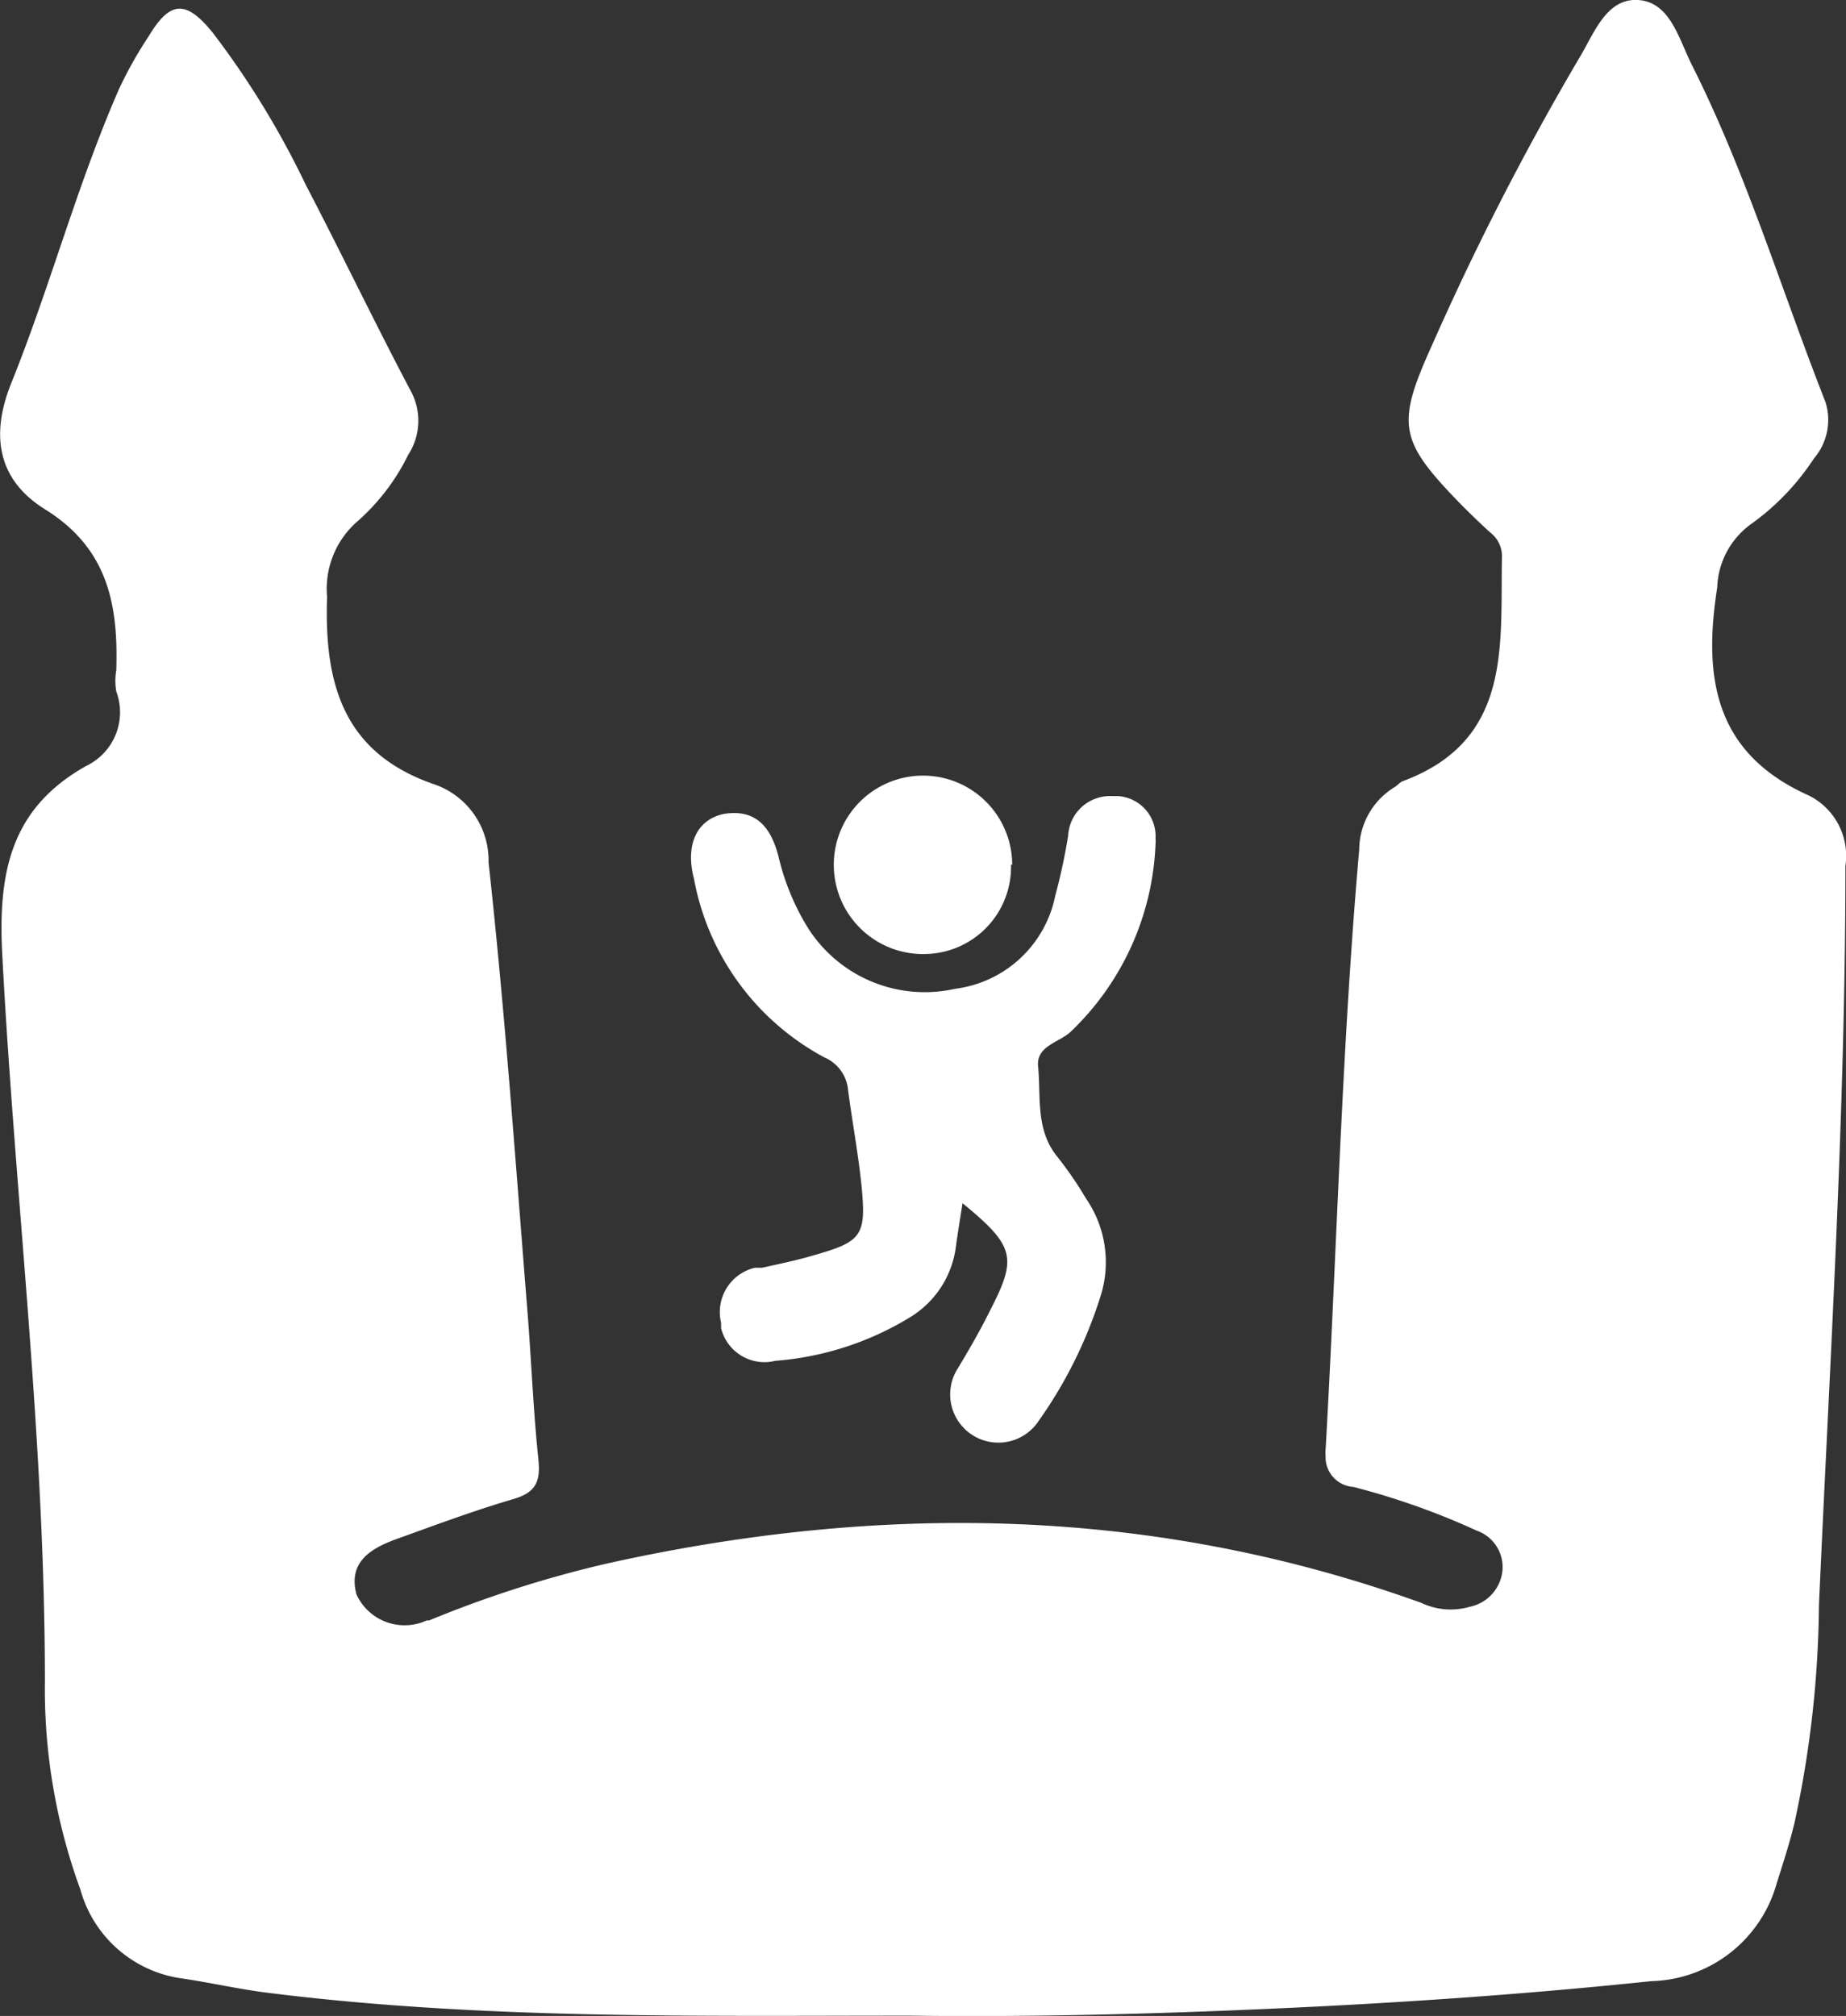 <svg id="Calque_1" data-name="Calque 1" xmlns="http://www.w3.org/2000/svg" viewBox="0 0 62.08 67.79"><rect x="0" y="0" width="62.08" height="67.79" fill="#333333" stroke="none"/><defs><style>.cls-1{fill:#fff;}</style></defs><g id="bd78c73f-dc46-48d2-b506-82fa0223cf08"><g id="e89e7c2c-cc45-4781-b6bb-d2180b59cf8d"><path class="cls-1" d="M30.59,67.78c-7.18,0-14.36.13-21.51-.76-1-.12-2-.35-2.95-.49a4.13,4.13,0,0,1-3.43-3,19.63,19.63,0,0,1-1.19-7c0-8.15-1-16.23-1.43-24.35-.16-2.83.27-5,2.83-6.43a2,2,0,0,0,1-2.5,2.12,2.12,0,0,1,0-.71c.07-2.19-.27-4.09-2.39-5.41C0,16.19-.37,14.74.38,12.88,1.69,9.63,2.59,6.22,4,3A13.52,13.52,0,0,1,5,1.22C5.73,0,6.27,0,7.17,1.12a29.13,29.13,0,0,1,3.11,5.09c1.2,2.3,2.32,4.64,3.53,6.93a2.1,2.1,0,0,1-.08,2.15A7.21,7.21,0,0,1,12,17.55a3,3,0,0,0-1,2.52c-.1,2.91.53,5.27,3.65,6.32A2.71,2.71,0,0,1,16.43,29c.55,5,.9,10,1.3,15,.14,1.71.2,3.42.38,5.12.07.74-.13,1.08-.85,1.29-1.33.39-2.64.88-4,1.37-.82.31-1.56.77-1.27,1.84a1.78,1.78,0,0,0,2.36.87l.08,0a38.5,38.5,0,0,1,5.92-1.9c9.27-2.07,18.43-1.94,27.45,1.31a2.3,2.3,0,0,0,1.63.13,1.38,1.38,0,0,0,1.1-1.26,1.3,1.3,0,0,0-.87-1.3A24.52,24.52,0,0,0,45.51,50a1,1,0,0,1-.93-1.06.64.64,0,0,1,0-.2c.38-6.72.54-13.46,1.13-20.18a2.48,2.48,0,0,1,1.17-2.08c.11-.06.19-.17.29-.21,3.69-1.37,3.28-4.55,3.34-7.53a1,1,0,0,0-.39-.83c-.33-.3-.64-.6-.95-.91-2.14-2.19-2.23-2.7-1-5.42A93.74,93.74,0,0,1,53.08,2c.51-.82.91-2.06,2-2s1.38,1.32,1.82,2.19c1.83,3.64,3,7.54,4.49,11.33a2,2,0,0,1-.39,1.9,8.3,8.3,0,0,1-2.15,2.23,2.74,2.74,0,0,0-1.1,2.1c-.47,3-.12,5.57,3.08,7a2.27,2.27,0,0,1,1.23,2.37c0,8.3-.52,16.58-.89,24.86a35.61,35.61,0,0,1-.83,7.35c-.16.66-.37,1.3-.59,2a4.5,4.5,0,0,1-4.22,3.29c-4.21.44-8.42.73-12.64.92S34.7,67.83,30.59,67.78Z" transform="translate(0 0)"/><path class="cls-1" d="M32.37,40.46c-.09.57-.16,1-.22,1.43a3.26,3.26,0,0,1-1.57,2.42,10.16,10.16,0,0,1-4.51,1.45,1.5,1.5,0,0,1-1.82-1.1l0-.18a1.53,1.53,0,0,1,1.14-1.85l.24,0c.58-.13,1.17-.25,1.74-.42,1.62-.46,1.77-.66,1.6-2.36-.11-1.07-.31-2.13-.45-3.2a1.32,1.32,0,0,0-.79-1.09,8.57,8.57,0,0,1-4.39-6c-.31-1.18.11-2,1-2.19,1.09-.18,1.59.46,1.84,1.43a8.08,8.08,0,0,0,.94,2.32,4.65,4.65,0,0,0,5,2.13,3.94,3.94,0,0,0,3.37-3.14,19.79,19.79,0,0,0,.43-2,1.41,1.41,0,0,1,1.47-1.34l.2,0a1.35,1.35,0,0,1,1.27,1.42,1.11,1.11,0,0,1,0,.19A9.22,9.22,0,0,1,36,34.7c-.39.36-1.15.47-1.09,1.15.1,1-.09,2.1.61,3a12.49,12.49,0,0,1,1,1.45A3.77,3.77,0,0,1,37,43.62a15,15,0,0,1-2.07,4.16A1.62,1.62,0,0,1,32.22,46c.39-.65.77-1.31,1.11-2C34.21,42.28,34.11,41.89,32.37,40.46Z" transform="translate(0 0)"/><path class="cls-1" d="M34,29.08a2.93,2.93,0,0,1-2.86,3h0a3,3,0,1,1,2.9-3Z" transform="translate(0 0)"/></g></g></svg>